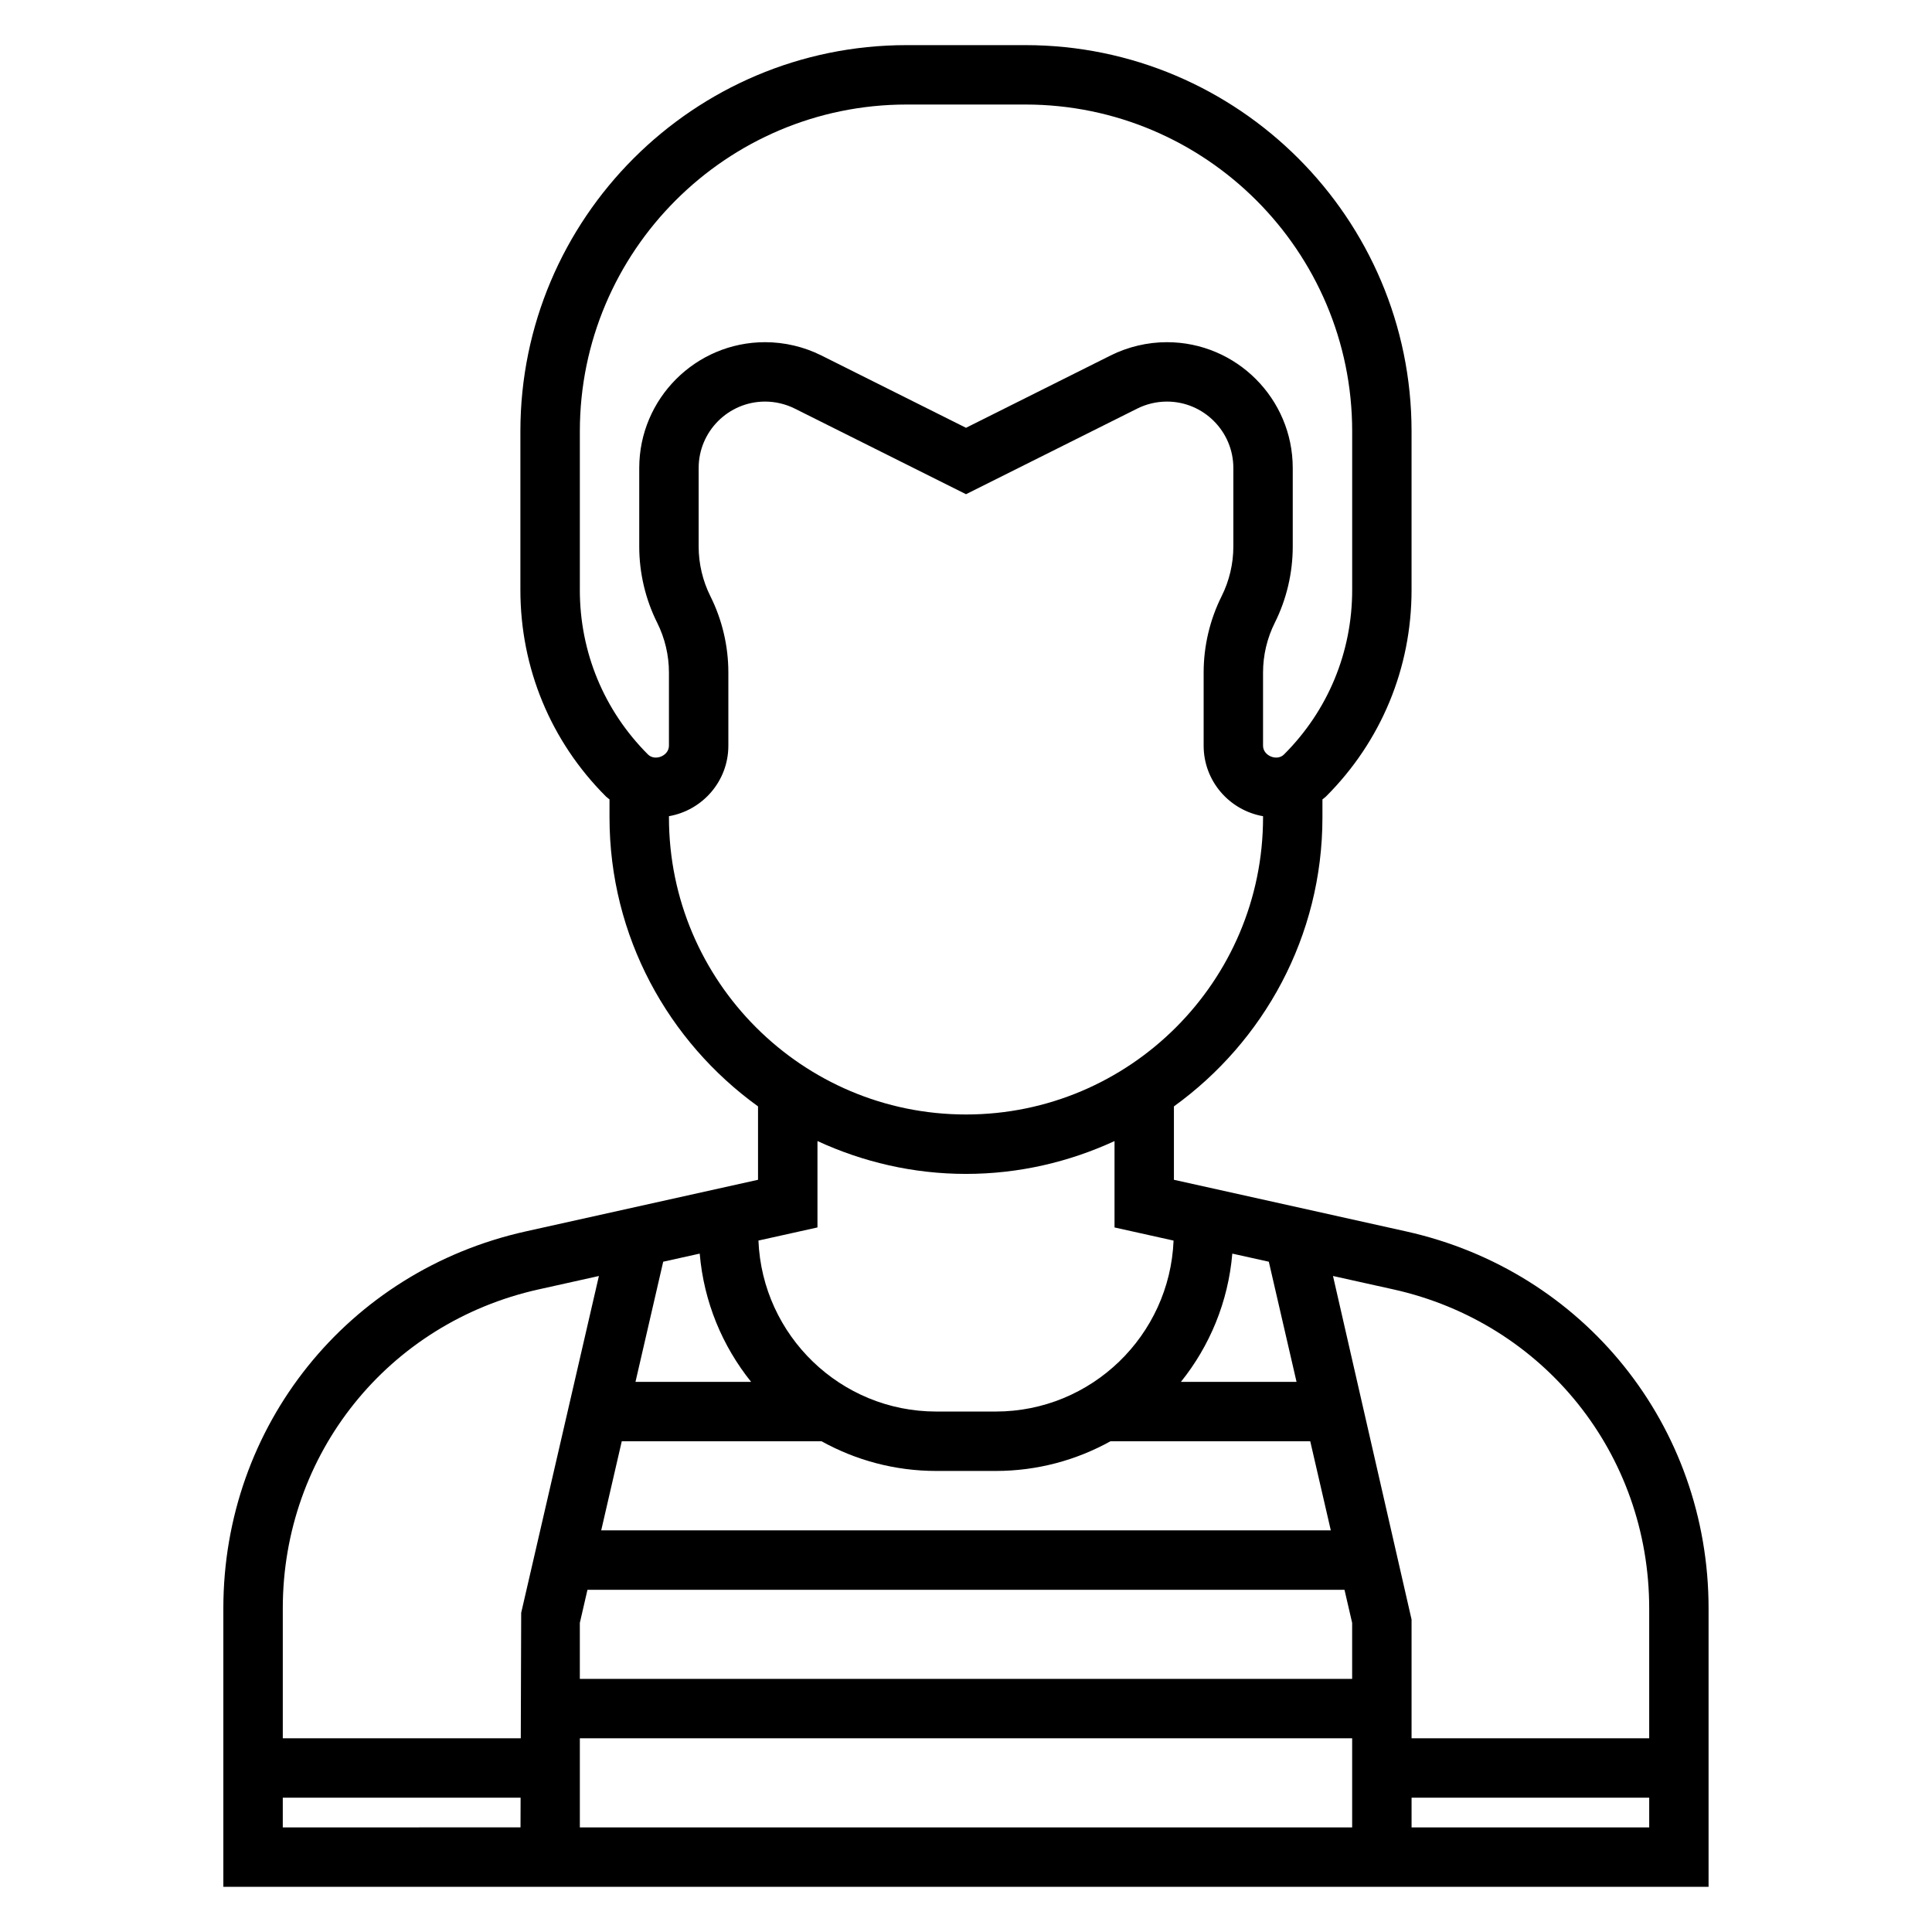 <?xml version="1.0" encoding="UTF-8"?>
<!-- Uploaded to: ICON Repo, www.svgrepo.com, Generator: ICON Repo Mixer Tools -->
<svg fill="#000000" width="800px" height="800px" version="1.1" viewBox="144 144 512 512" xmlns="http://www.w3.org/2000/svg">
 <path d="m516.66 470.34-61.559-13.684v-19.453c23.789-17.168 39.359-45.059 39.359-76.57v-4.785c0.309-0.27 0.66-0.488 0.953-0.781 14.621-14.609 22.664-34.035 22.664-54.707v-42.062c0-56.426-45.91-102.34-102.34-102.34h-31.488c-56.426 0-102.34 45.91-102.34 102.34v42.059c0 20.672 8.047 40.102 22.656 54.703 0.293 0.293 0.645 0.512 0.961 0.789v4.785c0 31.512 15.57 59.402 39.359 76.57v19.453l-61.559 13.68c-47.188 10.488-80.137 51.566-80.137 99.898v73.793h393.6v-73.793c0-48.332-32.953-89.41-80.141-99.895zm64.395 99.895v34.434h-62.977v-31.488l-20.82-91.031 15.996 3.551c39.918 8.879 67.801 43.641 67.801 84.535zm-261.3-91.867 9.676-2.148c1.086 12.801 6.008 24.504 13.617 33.984h-30.637zm-10.98 47.578h52.938c9.027 5.008 19.391 7.871 30.418 7.871h15.742c11.027 0 21.395-2.867 30.418-7.871h52.938l5.449 23.617h-193.35zm178.82-15.742h-30.637c7.613-9.477 12.531-21.184 13.617-33.984l9.676 2.148zm-187.91 55.105h200.62l2.027 8.77v14.844h-204.67v-14.848zm-2.019 39.359h204.67v23.617h-204.67zm0-304.31v-42.062c0-47.742 38.848-86.594 86.594-86.594h31.488c47.742 0 86.594 38.848 86.594 86.594v42.059c0 16.461-6.406 31.938-18.059 43.578-1.855 1.879-5.562 0.359-5.562-2.301v-19.43c0-4.551 1.078-9.094 3.109-13.152 3.117-6.227 4.762-13.211 4.762-20.195v-20.828c0-18.387-14.957-33.344-33.344-33.344-5.148 0-10.312 1.219-14.918 3.519l-38.328 19.168-38.328-19.168c-4.606-2.301-9.762-3.519-14.918-3.519-18.391 0-33.348 14.957-33.348 33.344v20.828c0 6.984 1.645 13.965 4.762 20.191 2.031 4.062 3.109 8.613 3.109 13.156v19.43c0 2.66-3.691 4.18-5.566 2.305-11.641-11.641-18.047-27.109-18.047-43.578zm23.613 60.273v-0.332c8.926-1.559 15.742-9.312 15.742-18.672v-19.43c0-6.984-1.645-13.965-4.762-20.191-2.027-4.059-3.109-8.609-3.109-13.152v-20.828c0-9.707 7.898-17.602 17.605-17.602 2.715 0 5.441 0.645 7.871 1.859l45.375 22.688 45.375-22.688c2.434-1.219 5.156-1.859 7.871-1.859 9.703 0 17.602 7.894 17.602 17.602v20.828c0 4.551-1.078 9.094-3.109 13.152-3.117 6.231-4.762 13.215-4.762 20.195v19.43c0 9.359 6.816 17.113 15.742 18.672v0.328c0 43.406-35.312 78.719-78.719 78.719-43.406 0.004-78.723-35.312-78.723-78.719zm78.723 94.465c14.059 0 27.363-3.172 39.359-8.699v22.891l15.648 3.481c-1.023 25.145-21.742 45.305-47.137 45.305h-15.742c-25.395 0-46.113-20.16-47.137-45.312l15.645-3.477v-22.891c12 5.531 25.301 8.703 39.363 8.703zm-113.26 30.609 15.973-3.551-20.594 89.254-0.109 33.258h-63.07v-34.434c0-40.895 27.883-75.656 67.801-84.527zm-67.801 134.7h63.023l-0.023 7.871-63 0.004zm299.14 7.875v-7.871h62.977v7.871z"/>
</svg>